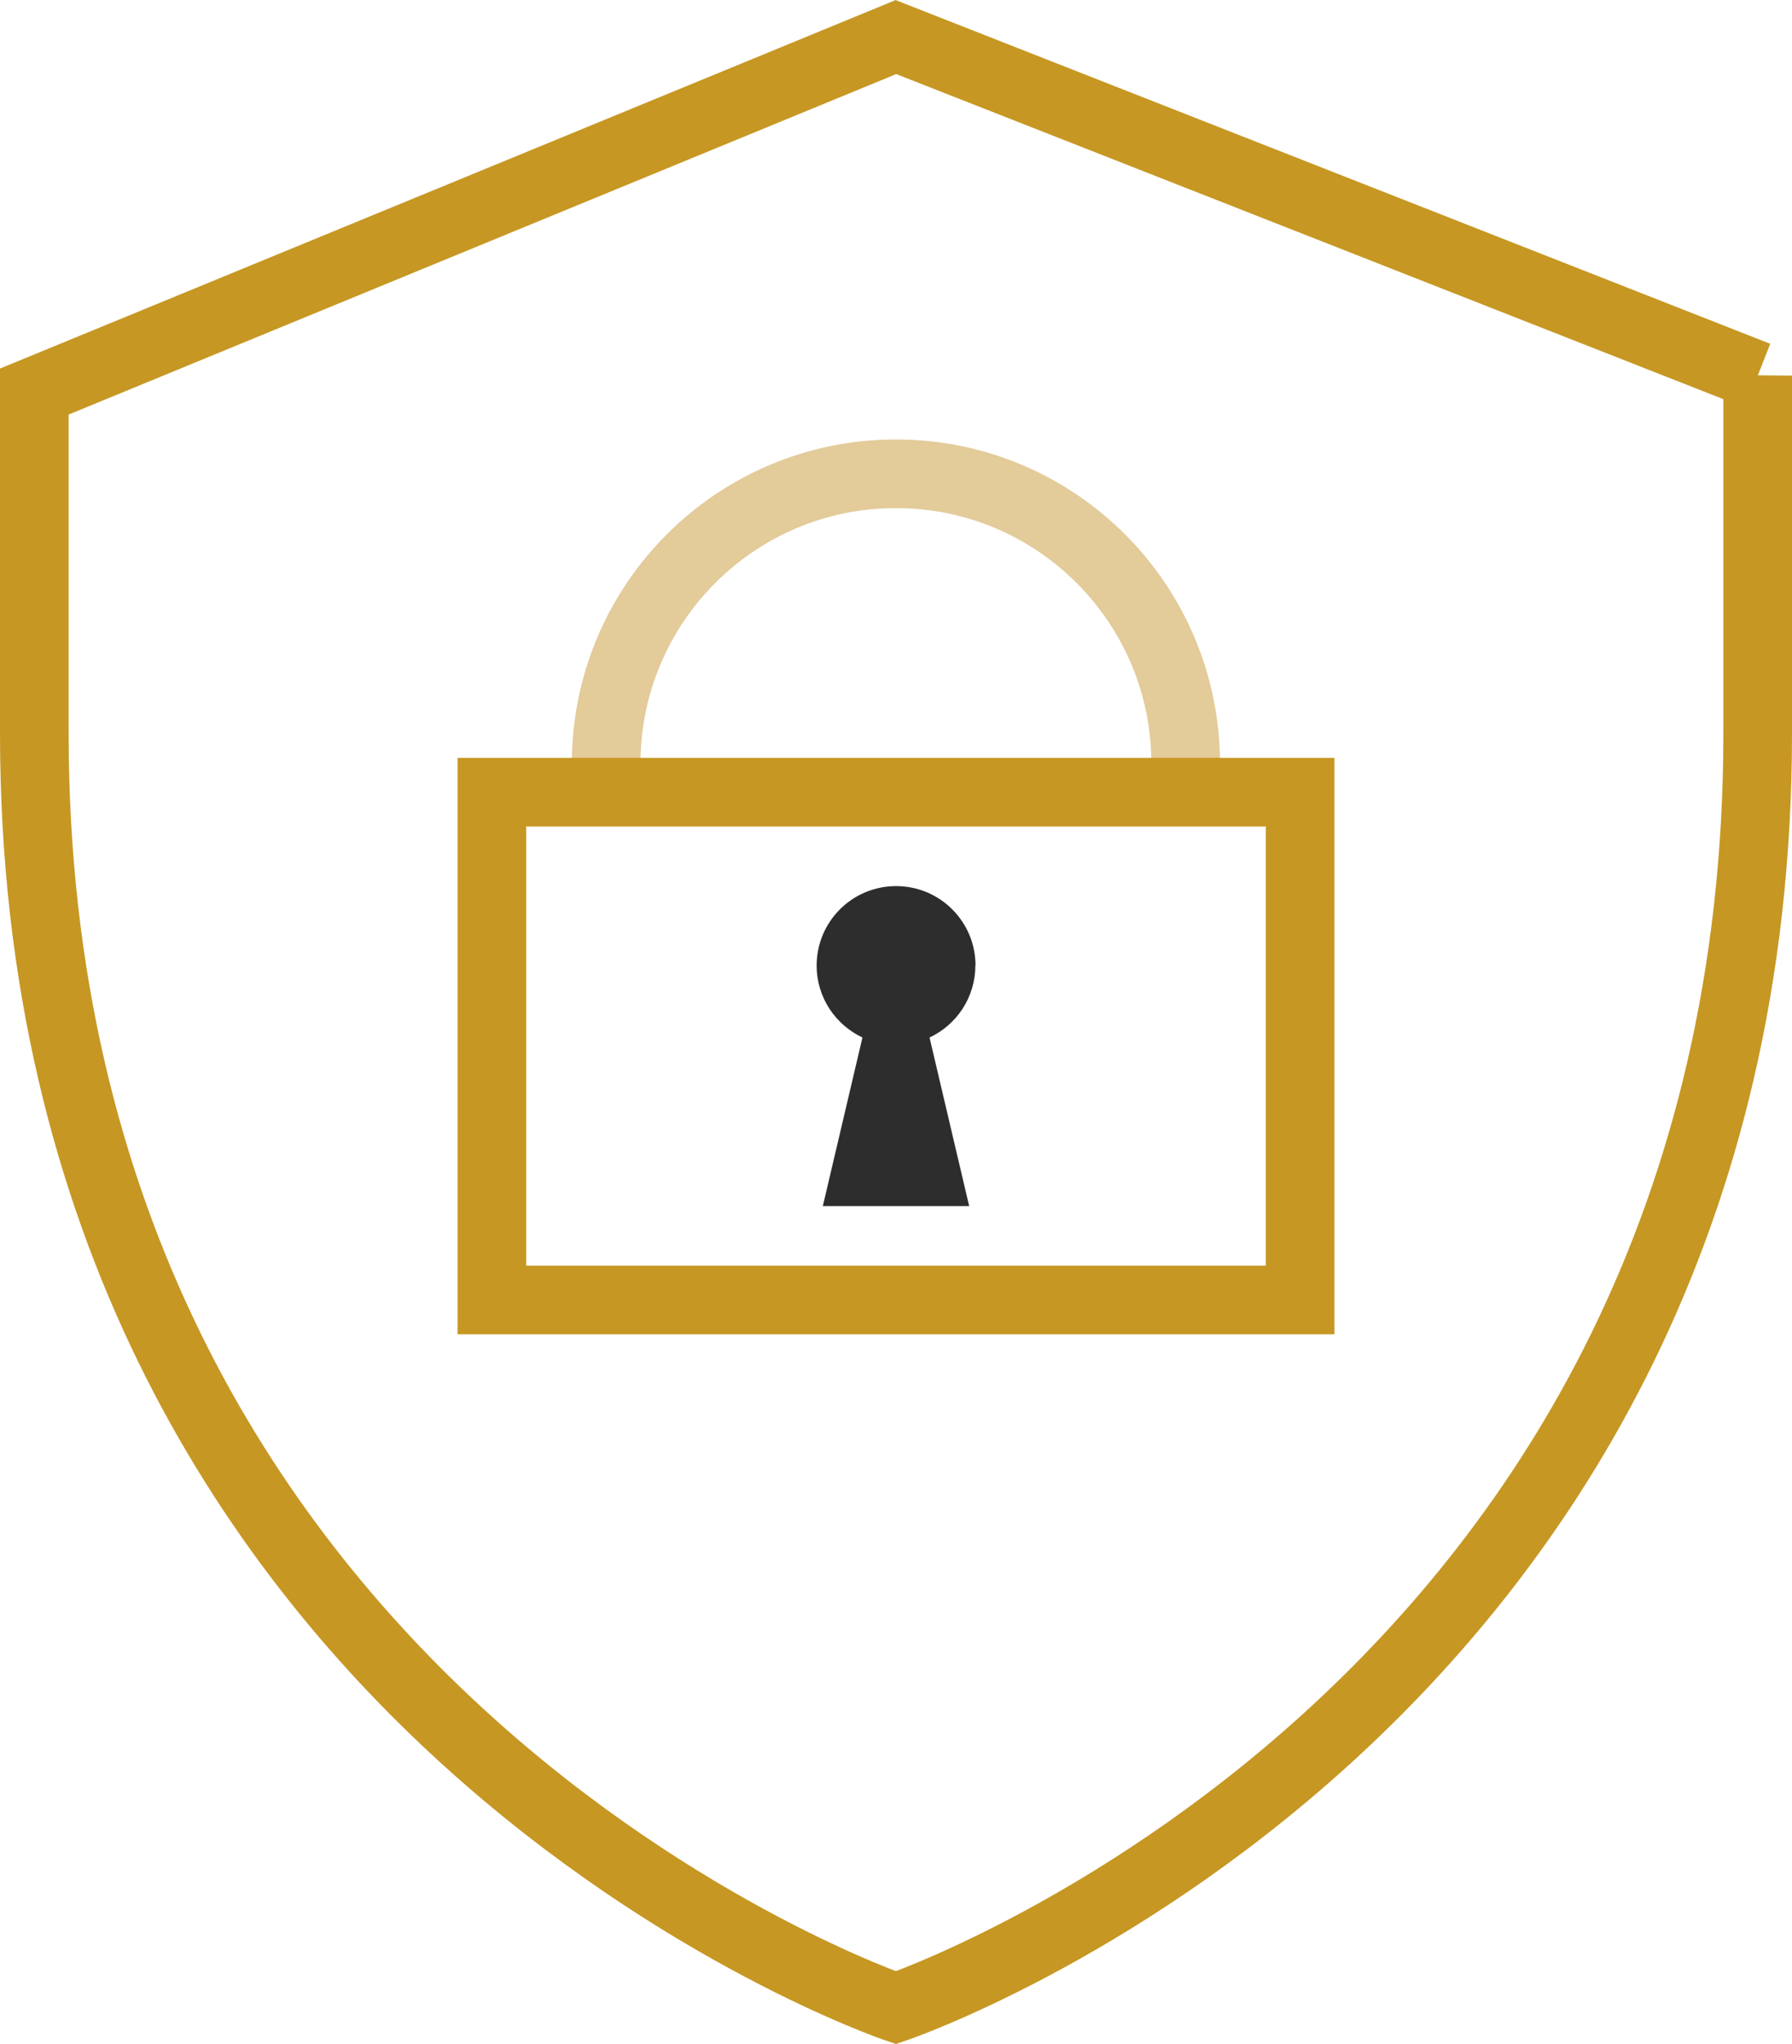 <?xml version="1.0" encoding="UTF-8"?><svg id="Layer_2" xmlns="http://www.w3.org/2000/svg" viewBox="0 0 104.45 119.08"><defs><style>.cls-1{stroke:#c69723;}.cls-1,.cls-2{fill:none;stroke-miterlimit:10;stroke-width:4px;}.cls-2{stroke:#e3cb9a;}.cls-3{fill:#2d2d2d;stroke-width:0px;}</style></defs><g id="Layer_1-2"><path class="cls-2" d="M35.33,44.49c0-9.33,7.56-16.89,16.89-16.89s16.89,7.56,16.89,16.89"/><path class="cls-3" d="M56.86,56.25c0-2.56-2.07-4.63-4.63-4.63s-4.63,2.07-4.63,4.63c0,1.86,1.1,3.45,2.67,4.19l-2.31,9.82h8.53l-2.31-9.82c1.58-.74,2.67-2.34,2.67-4.19Z"/><path class="cls-1" d="M102.45,21.89L52.22,2.16,2,22.81v19.9c0,57.2,50.22,74.25,50.22,74.25,0,0,50.23-17.05,50.23-74.25v-20.83Z"/><rect class="cls-1" x="28.67" y="46.15" width="47.11" height="29.58"/></g></svg>